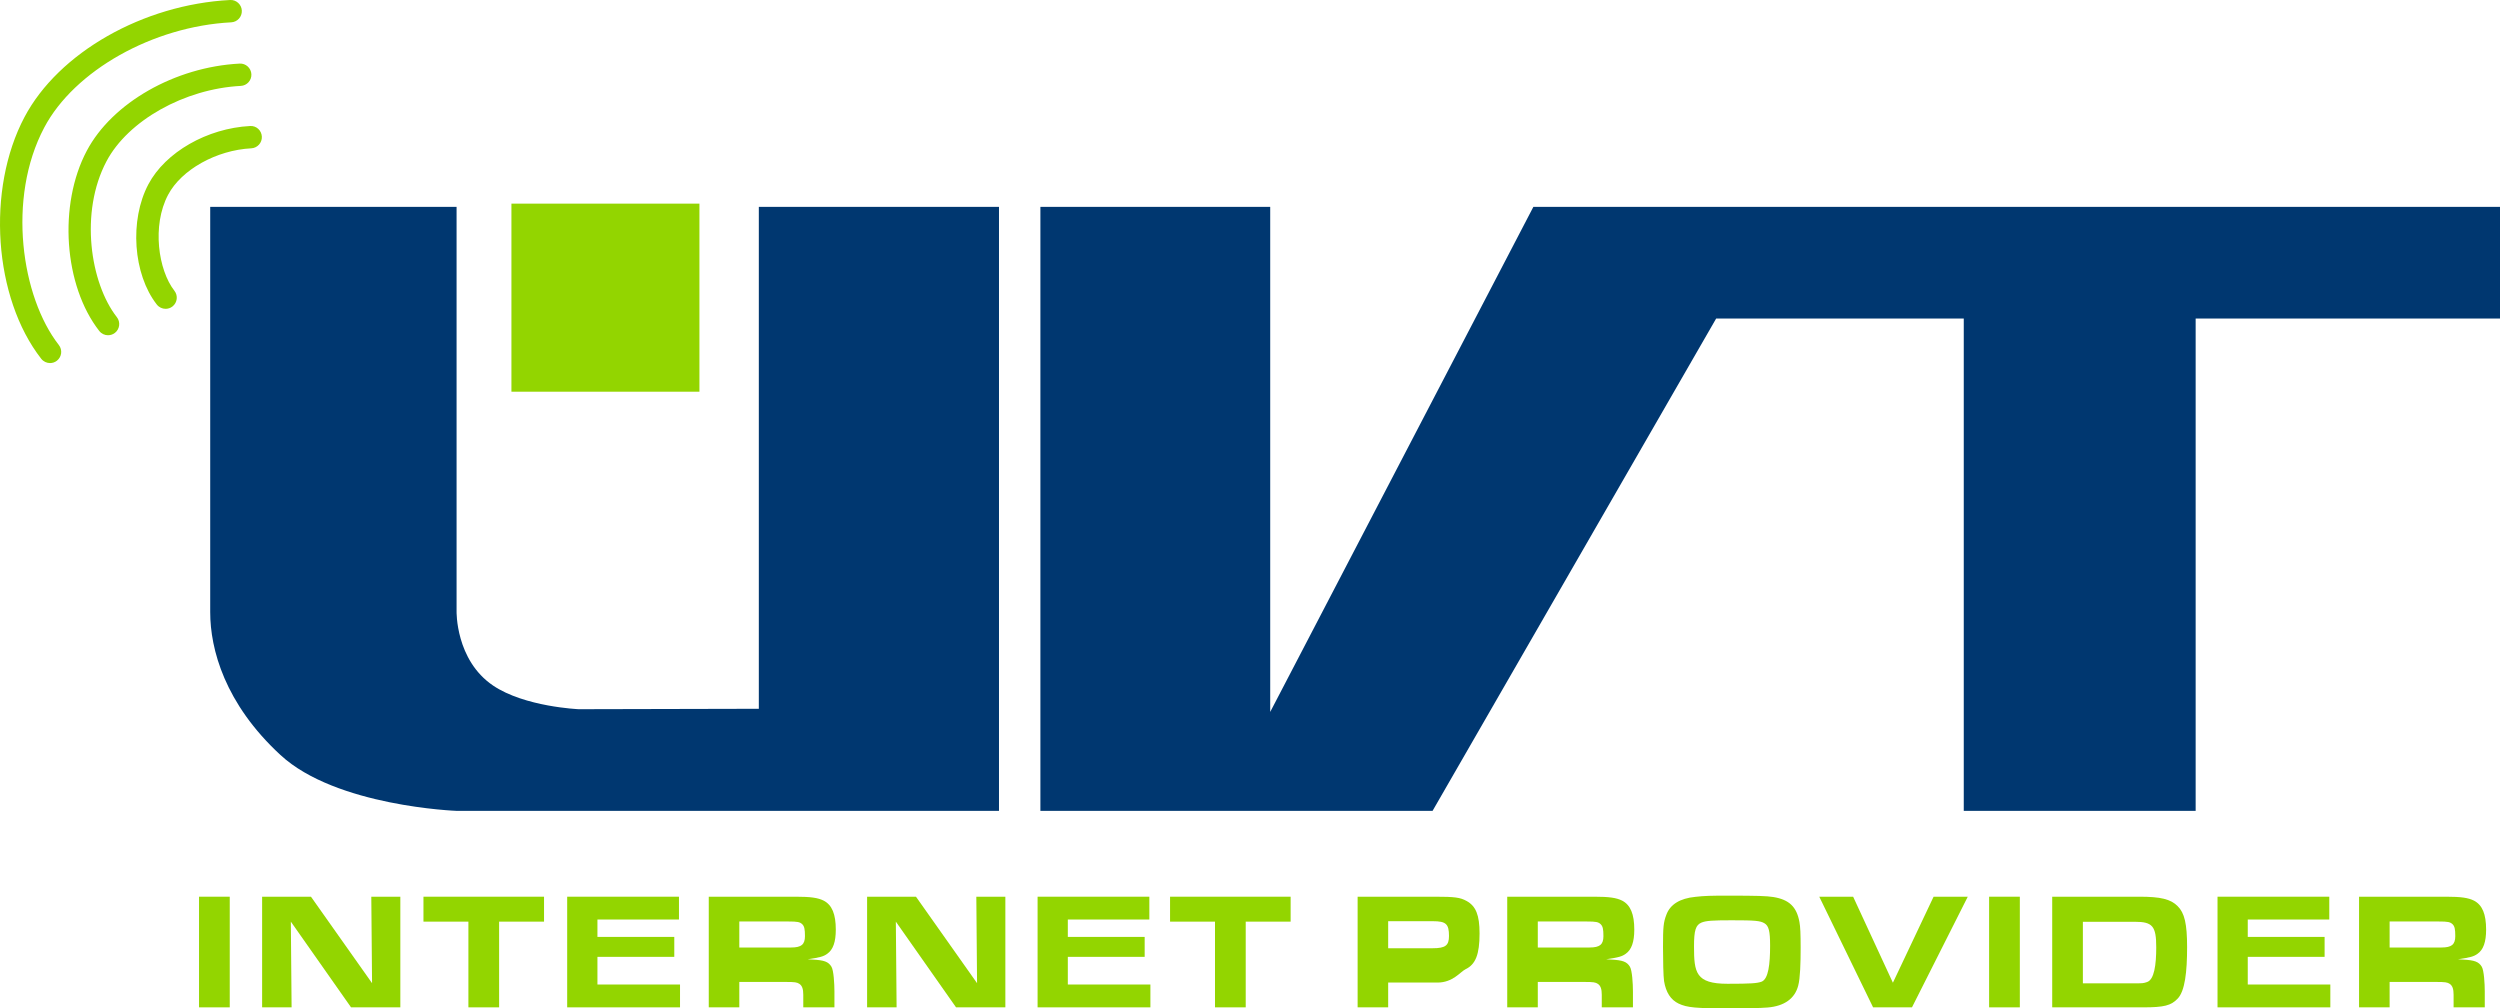 <svg width="119" height="48" viewBox="0 0 119 48" fill="none" xmlns="http://www.w3.org/2000/svg">
<g clip-path="url(#clip0_738_673)">
<path d="M2.382 17.282C2.224 17.282 2.068 17.212 1.963 17.078C-0.302 14.179 -0.66 9.018 1.167 5.571C2.79 2.504 6.814 0.214 10.952 0C11.245 -0.017 11.496 0.211 11.511 0.504C11.526 0.797 11.3 1.047 11.007 1.063C7.284 1.254 3.541 3.36 2.107 6.069C0.318 9.443 1.022 14.147 2.801 16.423C2.982 16.654 2.941 16.988 2.71 17.169C2.613 17.246 2.497 17.282 2.382 17.282ZM5.144 15.958C4.986 15.958 4.83 15.888 4.725 15.754C3.036 13.593 2.769 9.746 4.13 7.179C5.339 4.894 8.332 3.186 11.408 3.027C11.697 3.01 11.951 3.238 11.966 3.531C11.981 3.824 11.756 4.074 11.462 4.089C8.785 4.228 6.096 5.737 5.069 7.677C3.787 10.097 4.289 13.468 5.563 15.098C5.743 15.329 5.702 15.664 5.471 15.845C5.374 15.921 5.259 15.957 5.144 15.957V15.958ZM7.883 14.7C7.725 14.7 7.569 14.63 7.464 14.496C6.335 13.052 6.155 10.483 7.064 8.771C7.872 7.245 9.864 6.104 11.906 5.998C12.201 5.978 12.449 6.208 12.464 6.501C12.48 6.794 12.255 7.044 11.961 7.06C10.3 7.146 8.636 8.076 8.003 9.27C7.223 10.74 7.535 12.859 8.302 13.841C8.483 14.072 8.442 14.406 8.211 14.587C8.114 14.663 7.998 14.7 7.884 14.7L7.883 14.7Z" fill="#93D500"/>
<path d="M10.936 42.683H9.474V47.95H10.936V42.683Z" fill="#93D500"/>
<path d="M12.477 42.683H14.802L17.71 46.799L17.674 42.683H19.056V47.95H16.71L13.844 43.87L13.88 47.95H12.477V42.683Z" fill="#93D500"/>
<path d="M22.296 43.87H20.157V42.683H25.896V43.87H23.758V47.95H22.296V43.87Z" fill="#93D500"/>
<path d="M32.319 42.683V43.769H28.438V44.597H32.096V45.546H28.438V46.863H32.369V47.95H26.998V42.683H32.319Z" fill="#93D500"/>
<path d="M37.474 45.101H37.661C38.143 45.101 38.316 44.957 38.316 44.561C38.316 44.23 38.287 44.1 38.194 44C38.078 43.885 37.963 43.863 37.524 43.863H35.191V45.101H37.474ZM33.737 42.683H37.877C38.589 42.683 38.935 42.734 39.209 42.871C39.605 43.079 39.784 43.511 39.784 44.252C39.784 44.835 39.655 45.209 39.374 45.402C39.194 45.532 39.028 45.575 38.446 45.662L38.683 45.676C39.23 45.704 39.431 45.777 39.576 46.014C39.683 46.187 39.719 46.828 39.719 47.194V47.95H38.236V47.353C38.236 47.08 38.186 46.928 38.056 46.835C37.942 46.756 37.827 46.741 37.43 46.741H35.191V47.95H33.737V42.683Z" fill="#93D500"/>
<path d="M41.274 42.683H43.6L46.508 46.799L46.473 42.683H47.855V47.95H45.508L42.642 43.87L42.678 47.95H41.274V42.683Z" fill="#93D500"/>
<path d="M54.709 42.683V43.769H50.828V44.597H54.486V45.546H50.828V46.863H54.759V47.95H49.389V42.683H54.709Z" fill="#93D500"/>
<path d="M57.834 43.87H55.695V42.683H61.434V43.87H59.296V47.95H57.834V43.87Z" fill="#93D500"/>
<path d="M68.202 45.136C68.799 45.136 68.972 45.007 68.972 44.553C68.972 43.978 68.829 43.849 68.202 43.849H66.077V45.136H68.202ZM64.623 42.683H68.296C69.253 42.683 69.505 42.719 69.807 42.885C70.253 43.129 70.427 43.561 70.427 44.431C70.427 45.431 70.239 45.906 69.757 46.137C69.512 46.258 69.159 46.77 68.424 46.77H66.077V47.95H64.623V42.683Z" fill="#93D500"/>
<path d="M75.481 45.101H75.668C76.151 45.101 76.323 44.957 76.323 44.561C76.323 44.23 76.294 44.1 76.2 44C76.085 43.885 75.97 43.863 75.531 43.863H73.199V45.101H75.481ZM71.744 42.683H75.884C76.597 42.683 76.943 42.734 77.216 42.871C77.612 43.079 77.792 43.511 77.792 44.252C77.792 44.835 77.662 45.209 77.382 45.402C77.201 45.532 77.036 45.575 76.453 45.662L76.691 45.676C77.237 45.704 77.439 45.777 77.583 46.014C77.691 46.187 77.728 46.828 77.728 47.194V47.95H76.244V47.353C76.244 47.08 76.193 46.928 76.063 46.835C75.948 46.756 75.834 46.741 75.437 46.741H73.199V47.95H71.744V42.683Z" fill="#93D500"/>
<path d="M80.995 43.913C80.715 44.029 80.635 44.28 80.635 45.05C80.635 46.295 80.715 46.828 82.233 46.828C83.342 46.828 83.638 46.806 83.854 46.727C84.178 46.597 84.257 45.892 84.257 45.014C84.257 44.316 84.192 44.071 83.99 43.949C83.789 43.827 83.537 43.805 82.428 43.805C81.506 43.805 81.211 43.827 80.995 43.913ZM84.408 42.698C85.164 42.82 85.524 43.165 85.654 43.892C85.696 44.114 85.711 44.446 85.711 45.115C85.711 45.842 85.689 46.568 85.595 46.914C85.437 47.532 84.933 47.892 84.142 47.957C83.774 47.986 83.191 48 82.399 48C80.721 48 80.311 47.964 79.9 47.77C79.526 47.59 79.296 47.237 79.209 46.698C79.174 46.49 79.159 45.654 79.159 45.065C79.159 44.136 79.18 43.906 79.317 43.547C79.497 43.05 79.965 42.762 80.7 42.69C81.139 42.64 81.441 42.633 82.227 42.633C83.659 42.633 84.077 42.647 84.408 42.698Z" fill="#93D500"/>
<path d="M86.597 42.683H88.209L90.102 46.778L92.039 42.683H93.666L91.01 47.95H89.159L86.597 42.683Z" fill="#93D500"/>
<path d="M96.144 42.683H94.682V47.95H96.144V42.683Z" fill="#93D500"/>
<path d="M101.594 46.806C101.989 46.806 102.018 46.806 102.191 46.748C102.544 46.641 102.637 45.92 102.637 45.093C102.637 44.086 102.465 43.877 101.622 43.877H99.145V46.806H101.594ZM97.685 42.683H101.831C102.847 42.683 103.322 42.798 103.652 43.129C103.985 43.453 104.106 43.971 104.106 45.086C104.106 46.258 104.005 47.18 103.652 47.539C103.343 47.864 103.005 47.95 102.025 47.95H97.685V42.683Z" fill="#93D500"/>
<path d="M110.874 42.683V43.769H106.993V44.597H110.651V45.546H106.993V46.863H110.924V47.95H105.554V42.683H110.874Z" fill="#93D500"/>
<path d="M116.029 45.101H116.217C116.698 45.101 116.871 44.957 116.871 44.561C116.871 44.23 116.843 44.1 116.749 44C116.632 43.885 116.517 43.863 116.079 43.863H113.746V45.101H116.029ZM112.291 42.683H116.432C117.144 42.683 117.49 42.734 117.763 42.871C118.16 43.079 118.339 43.511 118.339 44.252C118.339 44.835 118.209 45.209 117.929 45.402C117.749 45.532 117.584 45.575 117.001 45.662L117.237 45.676C117.785 45.704 117.986 45.777 118.131 46.014C118.238 46.187 118.275 46.828 118.275 47.194V47.95H116.791V47.353C116.791 47.08 116.741 46.928 116.612 46.835C116.496 46.756 116.381 46.741 115.986 46.741H113.746V47.95H112.291V42.683Z" fill="#93D500"/>
<path d="M10.006 9.846H21.733V29.093C21.733 29.093 21.678 31.416 23.467 32.63C24.972 33.65 27.547 33.758 27.547 33.758L36.12 33.738V9.846H47.552V38.597H21.733C21.733 38.597 16 38.387 13.351 35.939C10.7 33.492 10.006 30.903 10.006 29.142V9.846Z" fill="#003770"/>
<path d="M49.523 9.846H60.462V33.888L72.989 9.846H119V15.162H104.513V38.597H93.475V15.162H81.689L68.19 38.597H49.523V9.846Z" fill="#003770"/>
<path d="M33.293 9.693H24.344V18.645H33.293V9.693Z" fill="#93D500"/>
</g>
</svg>

